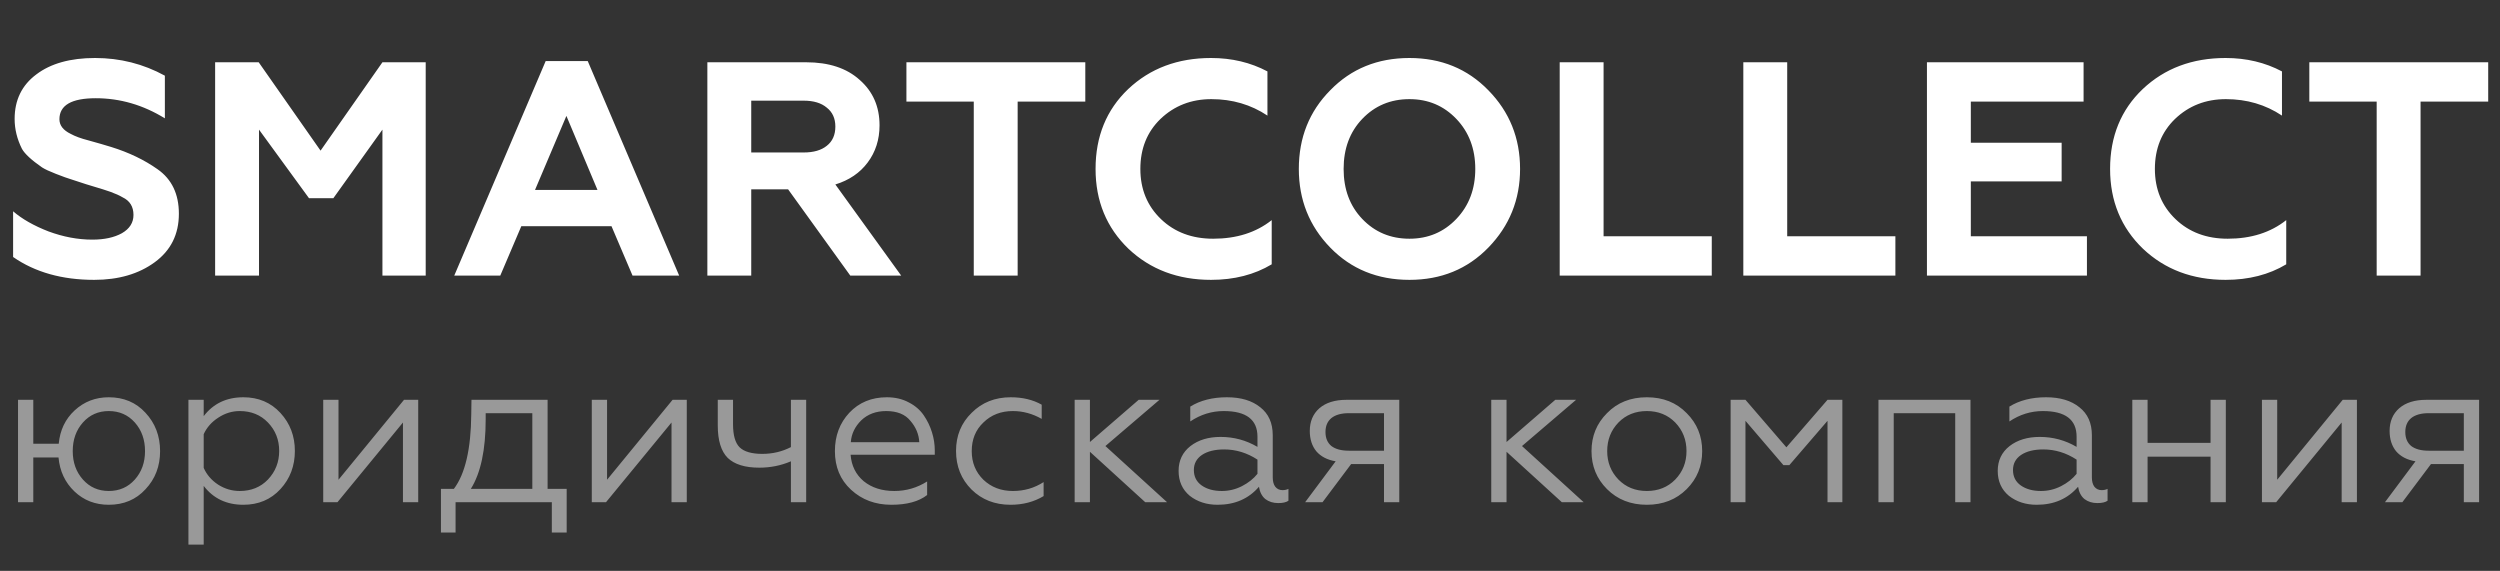 <?xml version="1.0" encoding="UTF-8"?> <svg xmlns="http://www.w3.org/2000/svg" width="381" height="87" viewBox="0 0 381 87" fill="none"><rect x="0" y="0" width="381" height="87" fill="#333333" stroke="none"/><path opacity="0.5" d="M16.577 76.927C14.509 76.927 12.764 76.249 11.342 74.892C9.92 73.534 9.112 71.811 8.918 69.721H5.073V76.54H2.747V60.932H5.073V67.621H8.951C9.145 65.553 9.953 63.862 11.374 62.548C12.818 61.212 14.552 60.544 16.577 60.544C18.86 60.544 20.724 61.331 22.167 62.903C23.653 64.498 24.397 66.447 24.397 68.752C24.397 71.057 23.653 72.996 22.167 74.568C20.724 76.141 18.86 76.927 16.577 76.927ZM16.577 74.827C18.192 74.827 19.517 74.245 20.551 73.082C21.585 71.919 22.102 70.475 22.102 68.752C22.102 67.007 21.585 65.553 20.551 64.39C19.517 63.227 18.192 62.645 16.577 62.645C14.983 62.645 13.668 63.227 12.634 64.39C11.601 65.553 11.084 67.007 11.084 68.752C11.084 70.475 11.601 71.919 12.634 73.082C13.668 74.245 14.983 74.827 16.577 74.827ZM31.044 74.051V83.002H28.717V60.932H31.044V63.42C32.509 61.503 34.523 60.544 37.086 60.544C39.391 60.544 41.276 61.342 42.741 62.936C44.206 64.53 44.938 66.458 44.938 68.72C44.938 71.003 44.206 72.942 42.741 74.536C41.276 76.13 39.391 76.927 37.086 76.927C34.523 76.927 32.509 75.969 31.044 74.051ZM31.044 66.167V71.305C31.496 72.339 32.229 73.19 33.241 73.858C34.254 74.504 35.352 74.827 36.537 74.827C38.282 74.827 39.715 74.245 40.835 73.082C41.976 71.876 42.547 70.422 42.547 68.72C42.547 67.018 41.976 65.575 40.835 64.39C39.715 63.227 38.282 62.645 36.537 62.645C35.374 62.645 34.286 62.979 33.273 63.647C32.261 64.293 31.518 65.133 31.044 66.167ZM51.425 76.54H49.26V60.932H51.587V73.114L61.572 60.932H63.736V76.54H61.41V64.39L51.425 76.54ZM69.429 81.16H67.199V74.504H69.171C70.894 72.22 71.777 68.429 71.82 63.13L71.853 60.932H83.453V74.504H86.361V81.16H84.099V76.54H69.429V81.16ZM71.755 74.504H81.126V62.968H74.017V63.905C74.017 68.558 73.263 72.091 71.755 74.504ZM92.353 76.54H90.188V60.932H92.515V73.114L102.5 60.932H104.665V76.54H102.338V64.39L92.353 76.54ZM122.862 76.54H120.536V70.303C119.028 70.949 117.423 71.272 115.721 71.272C113.545 71.272 111.94 70.777 110.906 69.786C109.894 68.774 109.388 67.126 109.388 64.842V60.932H111.714V64.648C111.714 66.329 112.048 67.503 112.716 68.17C113.405 68.838 114.558 69.172 116.173 69.172C117.746 69.172 119.2 68.827 120.536 68.138V60.932H122.862V76.54ZM135.835 76.927C133.401 76.927 131.355 76.163 129.696 74.633C128.059 73.125 127.24 71.165 127.24 68.752C127.24 66.425 127.972 64.476 129.437 62.903C130.924 61.331 132.83 60.544 135.157 60.544C136.406 60.544 137.516 60.803 138.485 61.32C139.454 61.815 140.219 62.472 140.779 63.291C141.339 64.11 141.759 64.982 142.04 65.909C142.32 66.813 142.46 67.729 142.46 68.655V69.301H129.631C129.76 70.982 130.428 72.328 131.635 73.341C132.863 74.332 134.414 74.827 136.288 74.827C138.097 74.827 139.767 74.342 141.296 73.373V75.441C140.025 76.432 138.205 76.927 135.835 76.927ZM129.664 67.395H140.101C140.036 66.189 139.584 65.101 138.744 64.131C137.947 63.14 136.719 62.645 135.06 62.645C133.509 62.645 132.238 63.119 131.247 64.067C130.277 65.036 129.75 66.145 129.664 67.395ZM154.005 76.927C151.614 76.927 149.632 76.152 148.059 74.601C146.487 73.028 145.7 71.068 145.7 68.72C145.7 66.393 146.497 64.454 148.091 62.903C149.664 61.331 151.646 60.544 154.037 60.544C155.847 60.544 157.419 60.921 158.755 61.675V63.84C157.355 63.043 155.89 62.645 154.36 62.645C152.551 62.645 151.054 63.227 149.869 64.39C148.684 65.51 148.091 66.964 148.091 68.752C148.091 70.497 148.684 71.951 149.869 73.114C151.075 74.256 152.572 74.827 154.36 74.827C156.084 74.827 157.645 74.375 159.046 73.47V75.603C157.581 76.486 155.901 76.927 154.005 76.927ZM163.777 60.932H166.103V67.363L173.535 60.932H176.702L168.462 67.977L177.865 76.54H174.537L166.103 68.849V76.54H163.777V60.932ZM186.21 74.827C187.287 74.827 188.311 74.579 189.28 74.084C190.249 73.588 191.036 72.963 191.639 72.21V70.045C190.045 69.01 188.354 68.493 186.566 68.493C185.144 68.493 184.013 68.774 183.173 69.334C182.354 69.894 181.945 70.659 181.945 71.628C181.945 72.64 182.344 73.427 183.141 73.987C183.938 74.547 184.961 74.827 186.21 74.827ZM185.564 76.927C183.905 76.927 182.494 76.475 181.331 75.57C180.189 74.622 179.618 73.351 179.618 71.757C179.618 70.185 180.222 68.924 181.428 67.977C182.634 67.05 184.164 66.587 186.016 66.587C188.041 66.587 189.916 67.093 191.639 68.106V66.555C191.639 63.948 189.926 62.645 186.501 62.645C184.67 62.645 182.968 63.173 181.396 64.228V61.966C182.925 61.018 184.789 60.544 186.986 60.544C189.119 60.544 190.81 61.051 192.059 62.063C193.33 63.054 193.966 64.476 193.966 66.329V72.759C193.966 73.362 194.095 73.836 194.353 74.181C194.633 74.525 195 74.698 195.452 74.698C195.797 74.698 196.098 74.633 196.357 74.504V76.313C196.012 76.55 195.495 76.669 194.806 76.669C194.03 76.669 193.373 76.464 192.835 76.055C192.318 75.624 191.994 74.999 191.865 74.181C190.293 76.012 188.192 76.927 185.564 76.927ZM201.551 76.54H198.901L203.555 70.303C202.284 70.088 201.303 69.581 200.614 68.784C199.946 67.966 199.612 66.932 199.612 65.682C199.612 64.239 200.097 63.086 201.066 62.225C202.057 61.363 203.436 60.932 205.202 60.932H213.249V76.54H210.922V70.723H205.913L201.551 76.54ZM205.558 68.687H210.922V62.968H205.558C204.416 62.968 203.533 63.216 202.908 63.711C202.305 64.207 202.003 64.918 202.003 65.844C202.003 66.77 202.305 67.481 202.908 67.977C203.533 68.45 204.416 68.687 205.558 68.687ZM227.267 60.932H229.594V67.363L237.026 60.932H240.193L231.953 67.977L241.356 76.54H238.028L229.594 68.849V76.54H227.267V60.932ZM244.904 62.968C246.477 61.352 248.502 60.544 250.979 60.544C253.457 60.544 255.482 61.352 257.054 62.968C258.627 64.54 259.413 66.469 259.413 68.752C259.413 71.035 258.627 72.963 257.054 74.536C255.46 76.13 253.435 76.927 250.979 76.927C248.524 76.927 246.499 76.13 244.904 74.536C243.332 72.963 242.546 71.035 242.546 68.752C242.546 66.469 243.332 64.54 244.904 62.968ZM257.022 68.752C257.022 67.029 256.451 65.575 255.309 64.39C254.168 63.227 252.724 62.645 250.979 62.645C249.234 62.645 247.791 63.227 246.649 64.39C245.508 65.575 244.937 67.029 244.937 68.752C244.937 70.454 245.508 71.897 246.649 73.082C247.791 74.245 249.234 74.827 250.979 74.827C252.724 74.827 254.168 74.245 255.309 73.082C256.451 71.897 257.022 70.454 257.022 68.752ZM266.008 76.54H263.746V60.932H266.008L272.245 68.17L278.513 60.932H280.775V76.54H278.513V64.131L272.697 70.885H271.792L266.008 64.131V76.54ZM288.604 76.54H286.277V60.932H300.301V76.54H297.975V62.968H288.604V76.54ZM311.046 74.827C312.123 74.827 313.146 74.579 314.116 74.084C315.085 73.588 315.871 72.963 316.474 72.21V70.045C314.88 69.01 313.189 68.493 311.401 68.493C309.979 68.493 308.848 68.774 308.008 69.334C307.19 69.894 306.78 70.659 306.78 71.628C306.78 72.64 307.179 73.427 307.976 73.987C308.773 74.547 309.796 74.827 311.046 74.827ZM310.4 76.927C308.741 76.927 307.33 76.475 306.166 75.57C305.025 74.622 304.454 73.351 304.454 71.757C304.454 70.185 305.057 68.924 306.263 67.977C307.47 67.05 308.999 66.587 310.852 66.587C312.877 66.587 314.751 67.093 316.474 68.106V66.555C316.474 63.948 314.762 62.645 311.337 62.645C309.506 62.645 307.804 63.173 306.231 64.228V61.966C307.761 61.018 309.624 60.544 311.821 60.544C313.954 60.544 315.645 61.051 316.894 62.063C318.165 63.054 318.801 64.476 318.801 66.329V72.759C318.801 73.362 318.93 73.836 319.189 74.181C319.469 74.525 319.835 74.698 320.287 74.698C320.632 74.698 320.934 74.633 321.192 74.504V76.313C320.847 76.55 320.33 76.669 319.641 76.669C318.866 76.669 318.209 76.464 317.67 76.055C317.153 75.624 316.83 74.999 316.701 74.181C315.128 76.012 313.028 76.927 310.4 76.927ZM327.291 76.54H324.965V60.932H327.291V67.492H336.888V60.932H339.215V76.54H336.888V69.592H327.291V76.54ZM346.884 76.54H344.719V60.932H347.045V73.114L357.03 60.932H359.195V76.54H356.869V64.39L346.884 76.54ZM366.116 76.54H363.466L368.119 70.303C366.848 70.088 365.868 69.581 365.178 68.784C364.511 67.966 364.177 66.932 364.177 65.682C364.177 64.239 364.661 63.086 365.631 62.225C366.622 61.363 368 60.932 369.767 60.932H377.813V76.54H375.486V70.723H370.478L366.116 76.54ZM370.122 68.687H375.486V62.968H370.122C368.981 62.968 368.097 63.216 367.473 63.711C366.869 64.207 366.568 64.918 366.568 65.844C366.568 66.77 366.869 67.481 367.473 67.977C368.097 68.45 368.981 68.687 370.122 68.687Z" fill="white"></path><path d="M14.351 42.65C9.459 42.65 5.341 41.489 1.997 39.167V32.2C3.359 33.377 5.155 34.399 7.385 35.266C9.645 36.102 11.874 36.52 14.072 36.52C15.899 36.52 17.401 36.195 18.577 35.544C19.754 34.863 20.342 33.934 20.342 32.758C20.342 31.488 19.785 30.59 18.67 30.064C18.206 29.785 17.587 29.507 16.812 29.228L15.698 28.857L13.097 28.067L10.682 27.277C10.341 27.185 9.614 26.921 8.499 26.488C7.539 26.116 6.843 25.791 6.409 25.513C4.799 24.398 3.777 23.454 3.344 22.68C2.601 21.193 2.229 19.676 2.229 18.128C2.229 15.249 3.328 12.988 5.527 11.347C7.725 9.675 10.713 8.839 14.49 8.839C18.299 8.839 21.844 9.737 25.126 11.533V18.035C21.813 15.992 18.299 14.97 14.583 14.97C10.899 14.97 9.056 16.038 9.056 18.175C9.056 19.103 9.629 19.846 10.775 20.404C11.456 20.775 12.338 21.101 13.422 21.379C14.877 21.782 16.054 22.122 16.952 22.401C19.645 23.237 21.999 24.367 24.011 25.791C26.179 27.308 27.262 29.569 27.262 32.572C27.262 35.699 26.039 38.161 23.593 39.956C21.147 41.752 18.067 42.65 14.351 42.65ZM39.472 42H32.785V9.49H39.426L48.854 22.958L58.282 9.49H64.877V42H58.282V19.754L50.805 30.203H47.089L39.472 19.754V42ZM76.242 42H69.229L83.162 9.304H89.571L103.504 42H96.398L93.194 34.476H79.447L76.242 42ZM86.32 17.664L81.536 28.949H91.057L86.32 17.664ZM114.489 42H107.802V9.49H122.849C126.317 9.49 129.042 10.387 131.023 12.183C133.036 13.948 134.042 16.255 134.042 19.103C134.042 21.271 133.438 23.16 132.231 24.77C131.054 26.349 129.413 27.463 127.308 28.113L137.34 42H129.584L120.109 28.857H114.489V42ZM114.489 15.341V23.237H122.478C123.995 23.237 125.171 22.896 126.007 22.215C126.874 21.534 127.308 20.559 127.308 19.289C127.308 18.051 126.874 17.091 126.007 16.41C125.171 15.698 123.995 15.341 122.478 15.341H114.489ZM138.138 15.481V9.49H165.4V15.481H155.09V42H148.402V15.481H138.138ZM184.566 42.65C179.519 42.65 175.323 41.071 171.979 37.913C168.636 34.693 166.964 30.637 166.964 25.745C166.964 20.791 168.62 16.735 171.933 13.577C175.277 10.418 179.488 8.839 184.566 8.839C187.724 8.839 190.588 9.521 193.158 10.883V17.617C190.65 15.945 187.801 15.109 184.612 15.109C181.547 15.109 178.961 16.116 176.856 18.128C174.812 20.11 173.791 22.649 173.791 25.745C173.791 28.841 174.843 31.395 176.949 33.408C179.023 35.39 181.671 36.38 184.891 36.38C188.451 36.38 191.424 35.436 193.808 33.547V40.282C191.176 41.861 188.095 42.65 184.566 42.65ZM207.601 33.361C209.521 35.374 211.92 36.38 214.8 36.38C217.648 36.38 220.032 35.374 221.952 33.361C223.872 31.349 224.832 28.81 224.832 25.745C224.832 22.68 223.872 20.141 221.952 18.128C220.032 16.116 217.648 15.109 214.8 15.109C211.92 15.109 209.521 16.116 207.601 18.128C205.712 20.11 204.768 22.649 204.768 25.745C204.768 28.841 205.712 31.38 207.601 33.361ZM197.941 25.745C197.941 20.977 199.535 16.983 202.725 13.762C205.914 10.48 209.939 8.839 214.8 8.839C219.63 8.839 223.64 10.48 226.829 13.762C230.049 17.044 231.659 21.039 231.659 25.745C231.659 30.42 230.049 34.414 226.829 37.727C223.64 41.009 219.63 42.65 214.8 42.65C209.939 42.65 205.914 41.009 202.725 37.727C199.535 34.445 197.941 30.451 197.941 25.745ZM260.873 42H237.698V9.49H244.386V36.009H260.873V42ZM288.857 42H265.682V9.49H272.37V36.009H288.857V42ZM318.049 42H293.666V9.49H317.538V15.481H300.354V21.751H314.194V27.649H300.354V36.009H318.049V42ZM339.18 42.65C334.133 42.65 329.938 41.071 326.594 37.913C323.25 34.693 321.578 30.637 321.578 25.745C321.578 20.791 323.235 16.735 326.548 13.577C329.892 10.418 334.102 8.839 339.18 8.839C342.338 8.839 345.202 9.521 347.772 10.883V17.617C345.264 15.945 342.416 15.109 339.227 15.109C336.161 15.109 333.576 16.116 331.471 18.128C329.427 20.11 328.405 22.649 328.405 25.745C328.405 28.841 329.458 31.395 331.564 33.408C333.638 35.39 336.285 36.38 339.505 36.38C343.066 36.38 346.038 35.436 348.422 33.547V40.282C345.791 41.861 342.71 42.65 339.18 42.65ZM351.941 15.481V9.49H379.203V15.481H368.893V42H362.205V15.481H351.941Z" fill="white"></path></svg> 